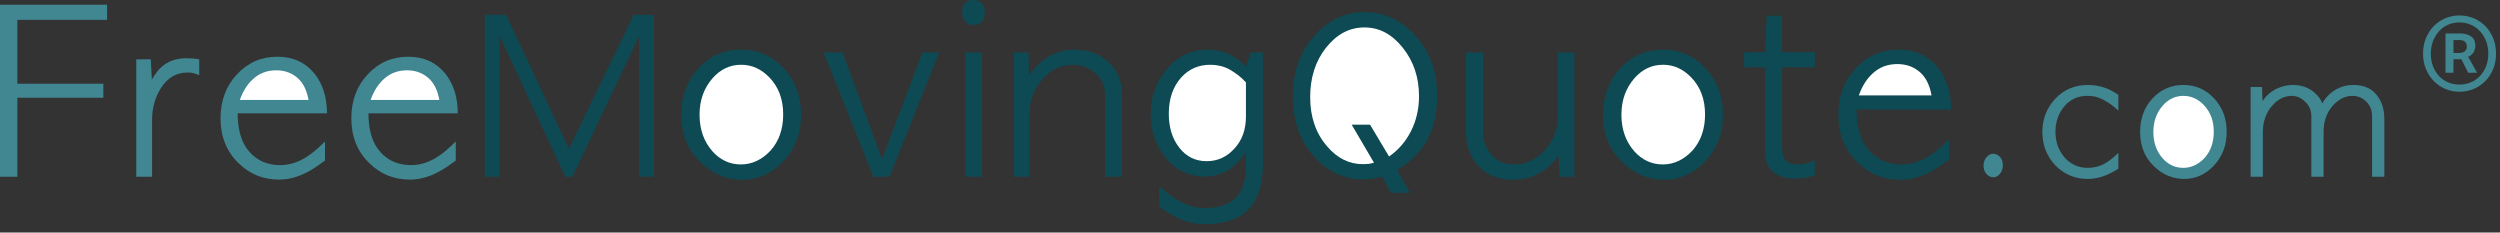 <?xml version="1.0" encoding="UTF-8"?>
<svg width="215px" height="20px" viewBox="0 0 215 20" version="1.1" xmlns="http://www.w3.org/2000/svg" xmlns:xlink="http://www.w3.org/1999/xlink">
    <rect x="0" y="0" width="215" height="20" fill="#333333" stroke="none"/>
    <!-- Generator: Sketch 52.5 (67469) - http://www.bohemiancoding.com/sketch -->
    <title>Group</title>
    <desc>Created with Sketch.</desc>
    <g id="Page-1" stroke="none" stroke-width="1" fill="none" fill-rule="evenodd">
        <g id="landingPg" transform="translate(-134, -23)">
            <g id="header">
                <g id="Group" transform="translate(134, 22)">
                    <polygon id="Path" fill="#408792" points="0 1.406 9.209 1.406 9.209 2.708 1.491 2.708 1.491 8.199 8.888 8.199 8.888 9.407 1.491 9.407 1.491 16.2 0 16.2"></polygon>
                    <path d="M17.135,6.105 L17.135,7.463 C16.997,7.413 16.884,7.372 16.796,7.341 C16.707,7.309 16.632,7.287 16.569,7.274 C16.506,7.262 16.44,7.252 16.371,7.246 C16.302,7.24 16.211,7.237 16.097,7.237 C15.179,7.237 14.424,7.683 13.833,8.577 C13.33,9.394 13.078,10.306 13.078,11.313 L13.078,16.2 L11.719,16.2 L11.719,6.105 L12.965,6.105 L13.059,7.841 C13.374,7.312 13.669,6.935 13.946,6.708 C14.512,6.243 15.192,6.01 15.984,6.01 C16.198,6.01 16.396,6.016 16.579,6.029 C16.761,6.042 16.946,6.067 17.135,6.105 Z" id="Path" fill="#408792"></path>
                    <path d="M28.119,10.747 L20.439,10.747 C20.439,12.193 20.775,13.297 21.448,14.058 C22.121,14.819 23.005,15.2 24.099,15.2 C24.93,15.2 25.728,14.936 26.496,14.407 C26.71,14.269 26.936,14.096 27.175,13.888 C27.414,13.681 27.672,13.439 27.949,13.162 L27.949,14.804 C27.647,15.03 27.367,15.228 27.109,15.398 C26.851,15.568 26.609,15.709 26.383,15.823 C25.59,16.238 24.798,16.445 24.005,16.445 C22.634,16.445 21.47,15.974 20.514,15.03 C19.482,14.036 18.967,12.747 18.967,11.162 C18.967,9.665 19.432,8.413 20.363,7.407 C21.307,6.388 22.47,5.878 23.854,5.878 C25.2,5.878 26.269,6.369 27.062,7.35 C27.766,8.243 28.119,9.375 28.119,10.747 Z" id="Path" fill="#408792"></path>
                    <path d="M20.627,9.596 L26.534,9.596 C26.383,8.74 26.059,8.102 25.562,7.68 C25.065,7.259 24.464,7.048 23.76,7.048 C22.98,7.048 22.319,7.293 21.778,7.784 C21.275,8.237 20.891,8.841 20.627,9.596 Z" id="Path" fill="#FFFFFF"></path>
                    <path d="M39.366,10.747 L31.686,10.747 C31.686,12.193 32.023,13.297 32.696,14.058 C33.369,14.819 34.252,15.2 35.347,15.2 C36.177,15.2 36.976,14.936 37.743,14.407 C37.957,14.269 38.184,14.096 38.423,13.888 C38.662,13.681 38.92,13.439 39.196,13.162 L39.196,14.804 C38.895,15.03 38.615,15.228 38.357,15.398 C38.099,15.568 37.857,15.709 37.63,15.823 C36.838,16.238 36.045,16.445 35.253,16.445 C33.881,16.445 32.718,15.974 31.762,15.03 C30.73,14.036 30.214,12.747 30.214,11.162 C30.214,9.665 30.68,8.413 31.611,7.407 C32.554,6.388 33.718,5.878 35.102,5.878 C36.448,5.878 37.517,6.369 38.31,7.35 C39.014,8.243 39.366,9.375 39.366,10.747 Z" id="Path" fill="#408792"></path>
                    <path d="M31.875,9.596 L37.781,9.596 C37.63,8.74 37.306,8.102 36.809,7.68 C36.312,7.259 35.712,7.048 35.007,7.048 C34.227,7.048 33.567,7.293 33.026,7.784 C32.523,8.237 32.139,8.841 31.875,9.596 Z" id="Path" fill="#FFFFFF"></path>
                    <polygon id="Path" fill="#0D4A54" points="41.695 16.2 41.695 2.276 43.524 2.276 48.923 13.802 54.5 2.276 56.223 2.276 56.223 16.2 54.962 16.2 54.962 4.105 49.225 16.2 48.621 16.2 42.974 4.123 42.974 16.2"></polygon>
                    <path d="M63.857,16.46 C62.485,16.46 61.28,15.96 60.241,14.961 C59.135,13.909 58.583,12.544 58.583,10.865 C58.583,9.28 59.069,7.955 60.041,6.889 C61.04,5.81 62.272,5.271 63.737,5.271 C65.189,5.271 66.415,5.81 67.414,6.889 C68.399,7.955 68.892,9.274 68.892,10.845 C68.892,12.497 68.359,13.862 67.294,14.941 C66.308,15.954 65.163,16.46 63.857,16.46 Z" id="Path" fill="#0D4A54"></path>
                    <path d="M63.717,15.141 C64.676,15.141 65.529,14.741 66.275,13.942 C66.994,13.13 67.354,12.097 67.354,10.845 C67.354,9.553 66.968,8.501 66.195,7.689 C65.489,6.943 64.67,6.57 63.737,6.57 C62.778,6.57 61.959,6.956 61.28,7.728 C60.534,8.581 60.161,9.627 60.161,10.865 C60.161,12.117 60.527,13.163 61.26,14.002 C61.939,14.761 62.758,15.141 63.717,15.141 Z" id="Path" fill="#FFFFFF"></path>
                    <polygon id="Path" fill="#0D4A54" points="70.839 5.511 72.458 5.511 75.854 14.682 79.331 5.511 80.769 5.511 76.494 16.2 75.115 16.2"></polygon>
                    <polygon id="Path" fill="#0D4A54" points="83.016 5.511 84.454 5.511 84.454 16.2 83.016 16.2"></polygon>
                    <path d="M83.715,0.995 C83.995,0.995 84.228,1.088 84.415,1.275 C84.601,1.461 84.694,1.728 84.694,2.074 C84.694,2.42 84.608,2.687 84.434,2.873 C84.261,3.06 84.022,3.153 83.715,3.153 C83.409,3.153 83.172,3.047 83.006,2.833 C82.839,2.62 82.756,2.374 82.756,2.094 C82.756,1.655 82.856,1.362 83.056,1.215 C83.256,1.068 83.475,0.995 83.715,0.995 Z" id="Path" fill="#0D4A54"></path>
                    <path d="M96.471,9.047 L96.471,16.2 L95.033,16.2 L95.033,9.147 C95.033,8.401 94.76,7.788 94.214,7.309 C93.667,6.816 93.015,6.57 92.256,6.57 C91.243,6.57 90.371,6.989 89.638,7.828 C88.906,8.681 88.539,9.64 88.539,10.706 L88.539,16.2 L87.181,16.2 L87.181,5.511 L88.439,5.511 L88.499,7.509 C88.859,6.963 89.279,6.51 89.758,6.15 C90.544,5.564 91.43,5.271 92.415,5.271 C93.561,5.271 94.52,5.617 95.293,6.31 C96.078,6.989 96.471,7.902 96.471,9.047 Z" id="Path" fill="#0D4A54"></path>
                    <path d="M107.15,6.71 L107.549,5.511 L108.608,5.511 L108.608,15.181 C108.608,16.846 108.202,18.111 107.389,18.977 C106.577,19.843 105.318,20.276 103.613,20.276 C102.92,20.276 102.264,20.153 101.645,19.906 C101.026,19.66 100.376,19.277 99.697,18.757 L99.697,16.999 C100.123,17.399 100.543,17.735 100.956,18.008 C101.369,18.281 101.775,18.491 102.175,18.638 C102.641,18.811 103.12,18.897 103.613,18.897 C104.665,18.897 105.485,18.658 106.071,18.178 C106.79,17.592 107.15,16.653 107.15,15.361 L107.15,14.042 C106.643,14.881 106.017,15.474 105.271,15.82 C104.765,16.06 104.206,16.18 103.593,16.18 C102.274,16.18 101.169,15.654 100.276,14.602 C99.397,13.523 98.958,12.277 98.958,10.865 C98.958,9.453 99.371,8.208 100.196,7.129 C101.156,5.89 102.381,5.271 103.873,5.271 C104.619,5.271 105.325,5.451 105.991,5.81 C106.19,5.93 106.387,6.063 106.58,6.21 C106.773,6.357 106.963,6.523 107.15,6.71 Z" id="Path" fill="#0D4A54"></path>
                    <path d="M107.15,11.025 L107.15,8.088 C106.923,7.835 106.693,7.622 106.46,7.449 C106.227,7.276 105.997,7.122 105.771,6.989 C105.504,6.843 105.231,6.736 104.952,6.67 C104.672,6.603 104.386,6.57 104.093,6.57 C103.094,6.57 102.268,6.923 101.615,7.629 C100.882,8.428 100.516,9.48 100.516,10.785 C100.516,11.971 100.823,12.95 101.435,13.722 C102.035,14.482 102.814,14.861 103.773,14.861 C104.719,14.861 105.518,14.495 106.171,13.762 C106.823,13.056 107.15,12.144 107.15,11.025 Z" id="Path" fill="#FFFFFF"></path>
                    <path d="M119.637,17.585 L118.856,16.2 C118.441,16.295 118.119,16.357 117.888,16.386 C117.657,16.416 117.453,16.431 117.275,16.431 C115.665,16.431 114.285,15.821 113.137,14.602 C111.834,13.24 111.183,11.47 111.183,9.291 C111.183,7.231 111.787,5.508 112.995,4.123 C114.202,2.738 115.665,2.045 117.382,2.045 C119.015,2.045 120.436,2.691 121.644,3.981 C122.946,5.366 123.598,7.131 123.598,9.274 C123.598,10.706 123.319,11.944 122.763,12.985 C122.206,14.027 121.336,14.904 120.152,15.614 L121.253,17.568 L119.637,17.585 Z" id="Path" fill="#0D4A54"></path>
                    <path d="M117.826,11.724 L119.459,14.46 C120.276,13.891 120.91,13.154 121.36,12.248 C121.81,11.343 122.035,10.351 122.035,9.274 C122.035,7.663 121.573,6.278 120.649,5.118 C120.188,4.538 119.684,4.1 119.14,3.804 C118.595,3.508 117.991,3.36 117.328,3.36 C116.049,3.36 114.948,3.946 114.025,5.118 C113.125,6.266 112.675,7.681 112.675,9.362 C112.675,11.067 113.166,12.482 114.149,13.607 C115.014,14.613 116.032,15.117 117.204,15.117 C117.382,15.117 117.532,15.111 117.657,15.099 C117.781,15.087 117.95,15.052 118.163,14.992 L116.245,11.724 L117.826,11.724 Z" id="Path" fill="#FFFFFF"></path>
                    <path d="M126.086,5.511 L127.545,5.511 L127.545,12.324 C127.545,13.083 127.764,13.722 128.204,14.242 C128.684,14.841 129.363,15.141 130.242,15.141 C131.254,15.141 132.12,14.735 132.839,13.922 C133.585,13.07 133.958,12.131 133.958,11.105 L133.958,5.511 L135.397,5.511 L135.397,16.2 L134.138,16.2 L134.038,14.382 C133.825,14.675 133.599,14.938 133.359,15.171 C133.119,15.404 132.859,15.607 132.58,15.78 C131.834,16.233 131.015,16.46 130.122,16.46 C128.897,16.46 127.918,16.08 127.185,15.321 C126.452,14.548 126.086,13.609 126.086,12.504 L126.086,5.511 Z" id="Path" fill="#0D4A54"></path>
                    <path d="M143.138,16.46 C141.766,16.46 140.561,15.96 139.522,14.961 C138.416,13.909 137.863,12.544 137.863,10.865 C137.863,9.28 138.349,7.955 139.322,6.889 C140.321,5.81 141.553,5.271 143.018,5.271 C144.47,5.271 145.695,5.81 146.694,6.889 C147.68,7.955 148.173,9.274 148.173,10.845 C148.173,12.497 147.64,13.862 146.575,14.941 C145.589,15.954 144.443,16.46 143.138,16.46 Z" id="Path" fill="#0D4A54"></path>
                    <path d="M142.998,15.141 C143.957,15.141 144.81,14.741 145.556,13.942 C146.275,13.13 146.634,12.097 146.634,10.845 C146.634,9.553 146.248,8.501 145.476,7.689 C144.77,6.943 143.95,6.57 143.018,6.57 C142.059,6.57 141.24,6.956 140.561,7.728 C139.815,8.581 139.442,9.627 139.442,10.865 C139.442,12.117 139.808,13.163 140.541,14.002 C141.22,14.761 142.039,15.141 142.998,15.141 Z" id="Path" fill="#FFFFFF"></path>
                    <path d="M151.938,2.354 L153.257,2.354 L153.257,5.491 L156.074,5.491 L156.074,6.789 L153.257,6.789 L153.257,13.583 C153.257,14.142 153.36,14.542 153.566,14.781 C153.773,15.021 154.129,15.141 154.635,15.141 C154.928,15.141 155.178,15.108 155.385,15.041 C155.591,14.975 155.821,14.888 156.074,14.781 L156.074,16.08 C155.861,16.147 155.604,16.21 155.305,16.27 C155.005,16.33 154.702,16.36 154.396,16.36 C153.596,16.36 152.977,16.18 152.537,15.82 C152.045,15.447 151.798,14.848 151.798,14.022 L151.798,6.789 L150,6.789 L150,5.491 L151.798,5.491 L151.938,2.354 Z" id="Path" fill="#0D4A54"></path>
                    <path d="M167.791,10.426 L159.659,10.426 C159.659,11.958 160.015,13.126 160.728,13.932 C161.441,14.738 162.376,15.141 163.535,15.141 C164.414,15.141 165.26,14.861 166.073,14.302 C166.299,14.155 166.539,13.972 166.792,13.752 C167.045,13.533 167.318,13.276 167.611,12.983 L167.611,14.721 C167.292,14.961 166.995,15.171 166.722,15.351 C166.449,15.531 166.193,15.681 165.953,15.8 C165.114,16.24 164.275,16.46 163.435,16.46 C161.984,16.46 160.751,15.96 159.739,14.961 C158.647,13.909 158.101,12.544 158.101,10.865 C158.101,9.28 158.594,7.955 159.579,6.889 C160.578,5.81 161.81,5.271 163.276,5.271 C164.701,5.271 165.833,5.79 166.672,6.829 C167.418,7.775 167.791,8.974 167.791,10.426 Z" id="Path" fill="#0D4A54"></path>
                    <path d="M159.859,9.207 L166.113,9.207 C165.953,8.301 165.61,7.625 165.084,7.179 C164.558,6.733 163.922,6.51 163.176,6.51 C162.35,6.51 161.651,6.769 161.078,7.289 C160.545,7.768 160.139,8.408 159.859,9.207 Z" id="Path" fill="#FFFFFF"></path>
                    <path d="M171.422,16.243 C171.191,16.243 170.994,16.147 170.83,15.955 C170.667,15.762 170.585,15.527 170.585,15.248 C170.585,14.959 170.669,14.716 170.837,14.519 C171.006,14.322 171.201,14.223 171.422,14.223 C171.633,14.223 171.823,14.312 171.992,14.49 C172.16,14.668 172.244,14.911 172.244,15.219 C172.244,15.507 172.163,15.75 171.999,15.947 C171.836,16.145 171.643,16.243 171.422,16.243 Z" id="Path" fill="#408792"></path>
                    <path d="M182.18,9.158 L182.18,10.515 C181.641,10.005 181.088,9.639 180.521,9.418 C180.357,9.351 180.189,9.305 180.015,9.281 C179.842,9.257 179.669,9.245 179.496,9.245 C178.698,9.245 178.043,9.543 177.534,10.139 C177.024,10.755 176.769,11.486 176.769,12.333 C176.769,13.199 177.033,13.939 177.562,14.555 C178.091,15.142 178.755,15.435 179.554,15.435 C180.054,15.435 180.511,15.327 180.925,15.111 C181.338,14.894 181.757,14.569 182.18,14.137 L182.18,15.507 C181.67,15.825 181.208,16.051 180.795,16.186 C180.381,16.32 179.963,16.388 179.539,16.388 C178.462,16.388 177.538,16.003 176.769,15.233 C176.018,14.435 175.643,13.473 175.643,12.347 C175.643,11.241 176.014,10.289 176.754,9.49 C177.505,8.701 178.438,8.307 179.554,8.307 C180.121,8.307 180.65,8.403 181.141,8.595 C181.43,8.701 181.776,8.889 182.18,9.158 Z" id="Path" fill="#408792"></path>
                    <path d="M187.859,16.388 C186.868,16.388 185.997,16.027 185.247,15.305 C184.448,14.545 184.049,13.559 184.049,12.347 C184.049,11.202 184.4,10.245 185.103,9.476 C185.824,8.696 186.714,8.307 187.772,8.307 C188.821,8.307 189.706,8.696 190.427,9.476 C191.139,10.245 191.495,11.198 191.495,12.333 C191.495,13.526 191.11,14.512 190.341,15.291 C189.629,16.022 188.801,16.388 187.859,16.388 Z" id="Path" fill="#408792"></path>
                    <path d="M187.758,15.435 C188.45,15.435 189.066,15.147 189.605,14.569 C190.124,13.983 190.384,13.237 190.384,12.333 C190.384,11.4 190.105,10.64 189.547,10.053 C189.037,9.514 188.446,9.245 187.772,9.245 C187.08,9.245 186.488,9.524 185.997,10.082 C185.459,10.697 185.189,11.453 185.189,12.347 C185.189,13.251 185.454,14.007 185.983,14.613 C186.473,15.161 187.065,15.435 187.758,15.435 Z" id="Path" fill="#FFFFFF"></path>
                    <path d="M205.053,11.251 L205.053,16.2 L203.999,16.2 L203.999,11.005 C203.999,10.457 203.812,10.014 203.436,9.678 C203.119,9.389 202.744,9.245 202.311,9.245 C201.666,9.245 201.089,9.543 200.579,10.139 C200.079,10.726 199.829,11.453 199.829,12.318 L199.829,16.2 L198.776,16.2 L198.776,11.005 C198.776,10.486 198.598,10.067 198.242,9.75 C197.905,9.413 197.52,9.245 197.087,9.245 C196.462,9.245 195.904,9.524 195.413,10.082 C194.875,10.697 194.605,11.457 194.605,12.362 L194.605,16.2 L193.552,16.2 L193.552,8.48 L194.533,8.48 L194.576,9.707 C194.855,9.254 195.255,8.898 195.774,8.639 C196.236,8.417 196.702,8.307 197.174,8.307 C197.905,8.307 198.521,8.518 199.021,8.942 C199.386,9.259 199.617,9.577 199.714,9.894 C199.906,9.538 200.18,9.216 200.536,8.927 C201.094,8.514 201.71,8.307 202.383,8.307 C203.201,8.307 203.836,8.552 204.288,9.043 C204.798,9.601 205.053,10.337 205.053,11.251 Z" id="Path" fill="#408792"></path>
                    <path d="M211.513,8.889 C211.08,8.889 210.675,8.808 210.298,8.647 C209.92,8.486 209.59,8.262 209.307,7.973 C209.024,7.684 208.799,7.34 208.633,6.941 C208.466,6.541 208.383,6.097 208.383,5.609 C208.383,5.12 208.466,4.676 208.633,4.277 C208.799,3.877 209.024,3.533 209.307,3.244 C209.59,2.956 209.92,2.731 210.298,2.57 C210.675,2.409 211.08,2.329 211.513,2.329 C211.946,2.329 212.354,2.409 212.737,2.57 C213.12,2.731 213.453,2.956 213.736,3.244 C214.019,3.533 214.244,3.877 214.41,4.277 C214.577,4.676 214.66,5.12 214.66,5.609 C214.66,6.097 214.577,6.541 214.41,6.941 C214.244,7.34 214.019,7.684 213.736,7.973 C213.453,8.262 213.12,8.486 212.737,8.647 C212.354,8.808 211.946,8.889 211.513,8.889 Z M211.513,8.273 C211.857,8.273 212.182,8.209 212.487,8.081 C212.792,7.953 213.056,7.773 213.278,7.54 C213.5,7.307 213.675,7.027 213.803,6.699 C213.93,6.372 213.994,6.008 213.994,5.609 C213.994,5.22 213.93,4.862 213.803,4.535 C213.675,4.207 213.5,3.924 213.278,3.686 C213.056,3.447 212.792,3.261 212.487,3.128 C212.182,2.995 211.857,2.928 211.513,2.928 C211.158,2.928 210.831,2.995 210.531,3.128 C210.231,3.261 209.973,3.447 209.757,3.686 C209.54,3.924 209.368,4.207 209.24,4.535 C209.113,4.862 209.049,5.22 209.049,5.609 C209.049,6.008 209.113,6.372 209.24,6.699 C209.368,7.027 209.54,7.307 209.757,7.54 C209.973,7.773 210.231,7.953 210.531,8.081 C210.831,8.209 211.158,8.273 211.513,8.273 Z M210.314,3.877 L211.58,3.877 C211.935,3.877 212.24,3.957 212.495,4.118 C212.751,4.279 212.878,4.56 212.878,4.959 C212.878,5.159 212.823,5.345 212.712,5.517 C212.601,5.689 212.451,5.808 212.262,5.875 L213.028,7.257 L212.262,7.257 L211.68,6.091 L210.997,6.091 L210.997,7.257 L210.314,7.257 L210.314,3.877 Z M211.43,5.559 C211.907,5.559 212.146,5.37 212.146,4.993 C212.146,4.826 212.096,4.693 211.996,4.593 C211.896,4.493 211.719,4.443 211.463,4.443 L210.997,4.443 L210.997,5.559 L211.43,5.559 Z" id="®" fill="#408792"></path>
                </g>
            </g>
        </g>
    </g>
</svg>